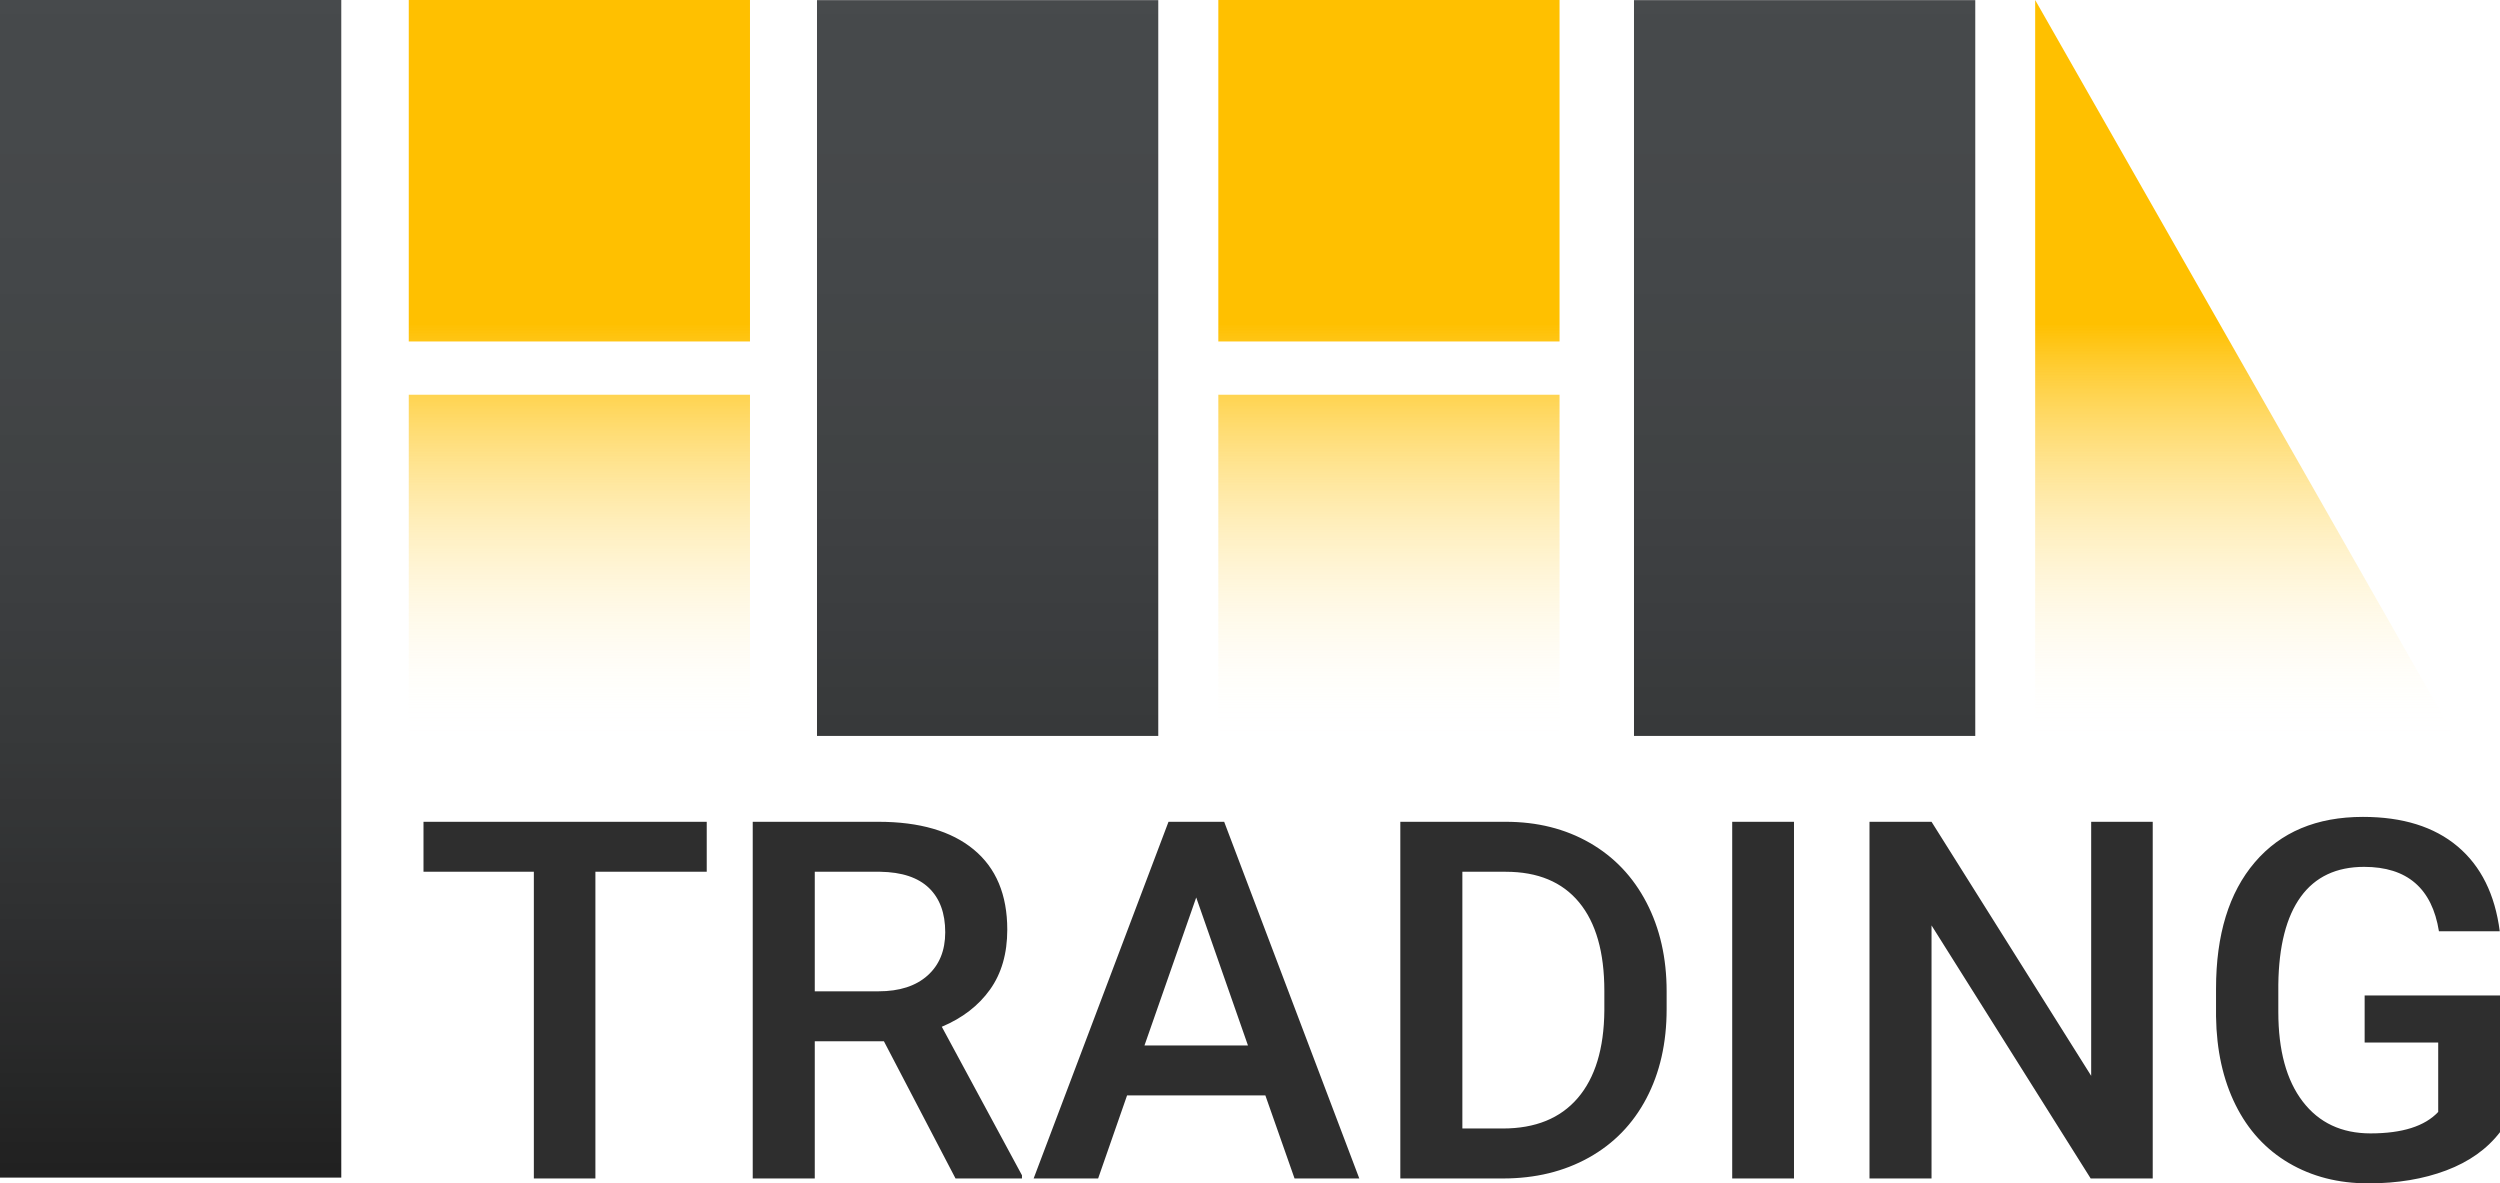 <svg width="3902" height="1847" xmlns="http://www.w3.org/2000/svg" xmlns:xlink="http://www.w3.org/1999/xlink" xml:space="preserve" overflow="hidden"><defs><clipPath id="clip0"><rect x="1830" y="279" width="3902" height="1847"/></clipPath><linearGradient x1="3371.5" y1="279" x2="3371.5" y2="2117" gradientUnits="userSpaceOnUse" spreadMethod="reflect" id="fill1"><stop offset="0" stop-color="#474A4C"/><stop offset="0.024" stop-color="#46494B"/><stop offset="0.048" stop-color="#46494B"/><stop offset="0.071" stop-color="#46494B"/><stop offset="0.095" stop-color="#46494B"/><stop offset="0.119" stop-color="#46494B"/><stop offset="0.143" stop-color="#46484A"/><stop offset="0.167" stop-color="#45484A"/><stop offset="0.19" stop-color="#45484A"/><stop offset="0.214" stop-color="#444749"/><stop offset="0.238" stop-color="#444749"/><stop offset="0.262" stop-color="#434648"/><stop offset="0.286" stop-color="#434647"/><stop offset="0.31" stop-color="#424547"/><stop offset="0.333" stop-color="#424446"/><stop offset="0.357" stop-color="#414445"/><stop offset="0.381" stop-color="#404344"/><stop offset="0.405" stop-color="#404244"/><stop offset="0.429" stop-color="#3F4143"/><stop offset="0.452" stop-color="#3E4042"/><stop offset="0.476" stop-color="#3D3F41"/><stop offset="0.5" stop-color="#3C3E40"/><stop offset="0.524" stop-color="#3B3D3F"/><stop offset="0.548" stop-color="#3A3C3E"/><stop offset="0.571" stop-color="#393B3C"/><stop offset="0.595" stop-color="#383A3B"/><stop offset="0.619" stop-color="#37393A"/><stop offset="0.643" stop-color="#363839"/><stop offset="0.667" stop-color="#353637"/><stop offset="0.69" stop-color="#343536"/><stop offset="0.714" stop-color="#323435"/><stop offset="0.738" stop-color="#313233"/><stop offset="0.762" stop-color="#303132"/><stop offset="0.786" stop-color="#2E2F30"/><stop offset="0.81" stop-color="#2D2E2F"/><stop offset="0.833" stop-color="#2C2C2D"/><stop offset="0.857" stop-color="#2A2B2B"/><stop offset="0.881" stop-color="#29292A"/><stop offset="0.905" stop-color="#272828"/><stop offset="0.929" stop-color="#252626"/><stop offset="0.952" stop-color="#242424"/><stop offset="0.976" stop-color="#222222"/><stop offset="1" stop-color="#212121"/></linearGradient><linearGradient x1="4064.5" y1="279" x2="4064.5" y2="1428" gradientUnits="userSpaceOnUse" spreadMethod="reflect" id="fill2"><stop offset="0" stop-color="#FFC000"/><stop offset="0.44" stop-color="#FFC000"/><stop offset="1" stop-color="#FFFFFF" stop-opacity="0"/></linearGradient></defs><g clip-path="url(#clip0)" transform="translate(-1830 -279)"><path d="M3105.17 279.211 3637.83 279.211 3637.83 1427.63 3105.17 1427.63ZM4380.33 279.211 4913 279.211 4913 1427.63 4380.33 1427.63ZM1830 279 2362.67 279 2362.67 2117 1830 2117Z" fill="url(#fill1)" fill-rule="evenodd"/><path d="M3731.56 895.093 4264.14 895.093 4264.14 1428 3731.56 1428ZM2468 895.093 3000.57 895.093 3000.57 1428 2468 1428ZM3731.56 279 4264.14 279 4264.14 811.907 3731.56 811.907ZM2468 279 3000.57 279 3000.57 811.907 2468 811.907ZM5006.49 279 5661 1428 5006.49 1428Z" fill="url(#fill2)" fill-rule="evenodd"/><path d="M3697.05 1679.79 3616.3 1910.74 3777.81 1910.74ZM4112.46 1639.65 4112.46 2040.35 4175.61 2040.35C4226.39 2040.35 4265.36 2024.52 4292.54 1992.84 4319.71 1961.16 4333.55 1915.69 4334.06 1856.41L4334.06 1825.5C4334.06 1765.2 4320.92 1719.16 4294.64 1687.35 4268.36 1655.55 4230.21 1639.65 4180.2 1639.65ZM3101.7 1639.65 3101.7 1826.24 3201.21 1826.24C3233.87 1826.24 3259.39 1818.02 3277.76 1801.57 3296.13 1785.13 3305.31 1762.64 3305.31 1734.09 3305.31 1704.27 3296.83 1681.2 3279.86 1664.88 3262.89 1648.57 3237.57 1640.16 3203.89 1639.65ZM4747.91 1561.65 4844.74 1561.65 5093.91 1958.15 5093.91 1561.65 5189.98 1561.65 5189.98 2118.35 5093.14 2118.35 4844.74 1723.38 4844.74 2118.35 4747.91 2118.35ZM4533.62 1561.65 4630.07 1561.65 4630.07 2118.35 4533.62 2118.35ZM4015.62 1561.65 4180.2 1561.65C4229.45 1561.65 4273.15 1572.61 4311.29 1594.53 4349.44 1616.45 4378.97 1647.55 4399.9 1687.82 4420.82 1728.1 4431.28 1774.24 4431.28 1826.24L4431.28 1854.15C4431.28 1906.91 4420.76 1953.3 4399.71 1993.32 4378.65 2033.34 4348.67 2064.19 4309.76 2085.85 4270.85 2107.52 4226.26 2118.35 4175.99 2118.35L4015.62 2118.35ZM3653.8 1561.65 3740.69 1561.65 3951.58 2118.35 3850.53 2118.35 3804.99 1988.74 3589.12 1988.74 3543.96 2118.35 3443.3 2118.35ZM3004.86 1561.65 3200.83 1561.65C3265.13 1561.65 3314.76 1576.06 3349.71 1604.89 3384.67 1633.72 3402.15 1675.43 3402.15 1730.03 3402.15 1767.27 3393.15 1798.46 3375.17 1823.59 3357.18 1848.72 3332.11 1868.04 3299.96 1881.56L3425.11 2113.39 3425.11 2118.35 3321.39 2118.35 3209.63 1904.24 3101.7 1904.24 3101.7 2118.35 3004.86 2118.35ZM2491 1561.65 2933.07 1561.65 2933.07 1639.65 2759.3 1639.65 2759.3 2118.35 2663.23 2118.35 2663.23 1639.65 2491 1639.65ZM5518.05 1554C5580.05 1554 5629.3 1569.36 5665.79 1600.07 5702.27 1630.79 5724.22 1674.95 5731.62 1732.56L5636.7 1732.56C5625.98 1665.52 5587.07 1632 5519.96 1632 5476.58 1632 5443.6 1647.57 5421.02 1678.71 5398.44 1709.85 5386.77 1755.54 5386 1815.79L5386 1858.49C5386 1918.48 5398.7 1965.07 5424.08 1998.24 5449.47 2031.41 5484.75 2048 5529.91 2048 5579.41 2048 5614.63 2036.84 5635.55 2014.53L5635.55 1906.15 5520.73 1906.15 5520.73 1832.74 5732 1832.74 5732 2046.09C5711.84 2072.34 5683.9 2092.23 5648.18 2105.74 5612.46 2119.25 5571.89 2126 5526.47 2126 5479.77 2126 5438.44 2115.42 5402.46 2094.26 5366.48 2073.11 5338.73 2042.84 5319.21 2003.46 5299.69 1964.07 5289.55 1918.13 5288.79 1865.62L5288.79 1822.03C5288.79 1737.91 5308.94 1672.21 5349.26 1624.93 5389.57 1577.64 5445.84 1554 5518.05 1554Z" fill="#2E2E2E" fill-rule="evenodd"/></g></svg>